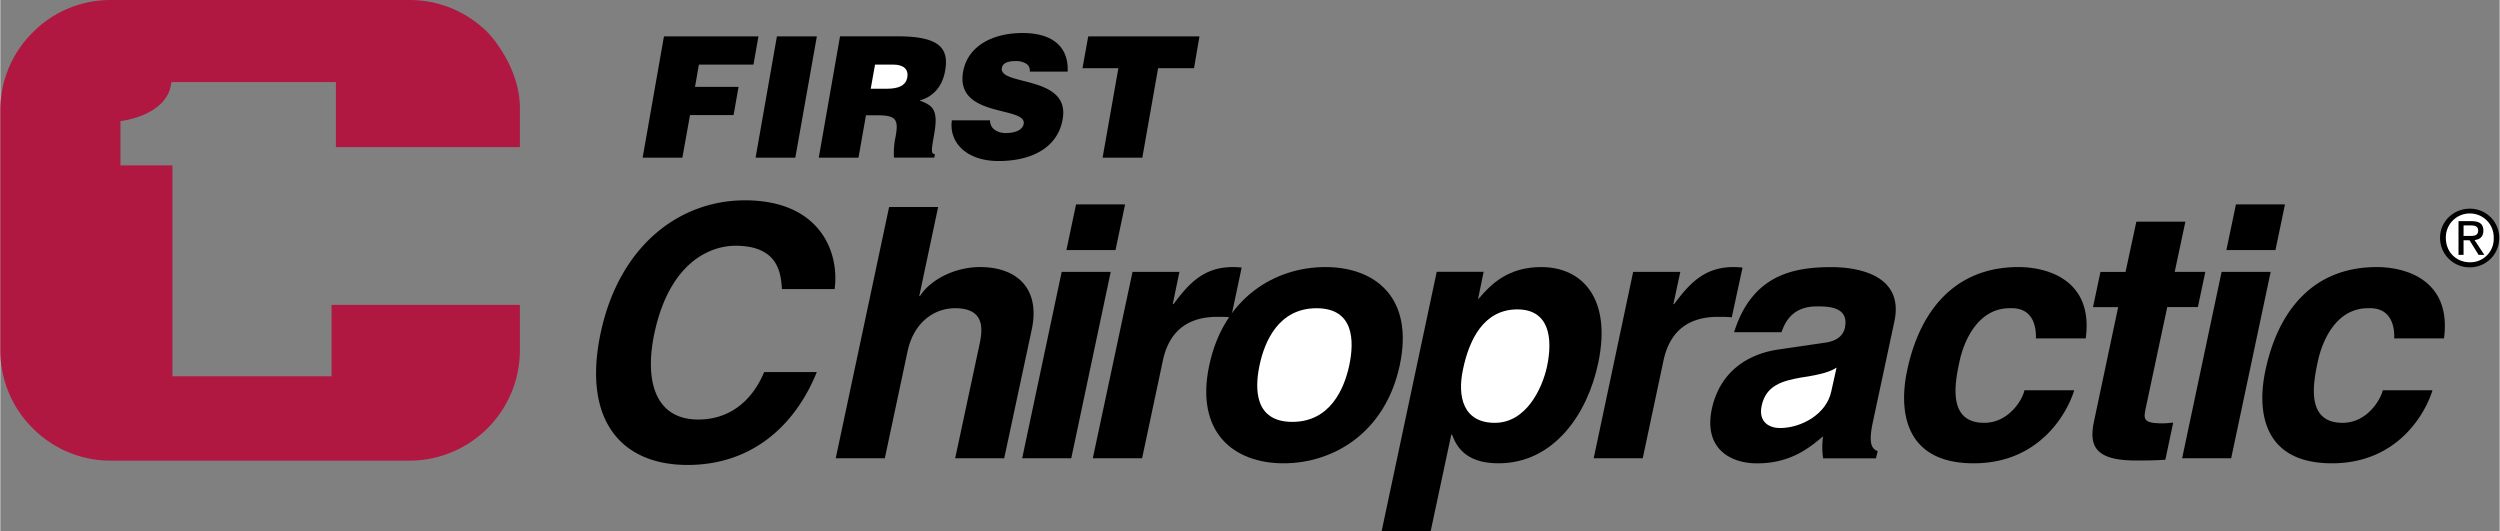 <svg xmlns="http://www.w3.org/2000/svg" width="2500" height="531" viewBox="0 0 46.998 9.985"><rect x="0" y="0" width="46.998" height="9.985" fill="#808080" stroke="none"/><path d="M3.217 1.543c-.062.64-.958.734-.958.734v.833h.977v3.965h2.992V5.733H9.77v.855a2.078 2.078 0 0 1-2.079 2.074H2.079a2.056 2.056 0 0 1-1.467-.607A2.056 2.056 0 0 1 0 6.588V2.074C0 1.521.216.999.612.607A2.056 2.056 0 0 1 2.079 0h5.612c.558 0 1.075.216 1.471.607.086.086.626.698.608 1.467v.693H6.31V1.543H3.217z" fill="#b01842"/><path d="M12.078 2.965l.401-2.281h1.777l-.094.531h-1.026l-.073.418h.819l-.094.531h-.819l-.144.801zM14.202 2.965l.401-2.281h.751l-.405 2.281zM16.277 2.169l-.14.796h-.747l.4-2.282h1.08c.761 0 .977.203.896.648-.045.266-.203.486-.481.558.225.09.36.148.279.607-.049.297-.077.401.009.401l-.009.067h-.76a1.468 1.468 0 0 1 .031-.396c.054-.302.022-.4-.328-.4h-.23z"/><path d="M16.367 1.669h.292c.234 0 .369-.059.396-.216.027-.162-.085-.238-.261-.238h-.346l-.081.454z" fill="#fff"/><path d="M19.359 1.346c.005-.081-.031-.126-.076-.153a.362.362 0 0 0-.189-.045c-.167 0-.248.049-.261.13-.059.342 1.292.13 1.143.963-.09.531-.576.787-1.206.787-.603 0-.936-.351-.877-.765h.716c.004.081.036.144.094.18.054.041.13.059.203.059.185 0 .319-.063.337-.171.063-.342-1.292-.108-1.139-.981.085-.481.549-.729 1.116-.729.639 0 .869.324.85.725h-.711zM20.457.684h2.092l-.103.598h-.675l-.297 1.683h-.747l.297-1.683h-.675zM14.697 5.436c-.018-.284-.058-.815-.873-.815-.477 0-1.242.311-1.526 1.652-.18.851-.009 1.616.828 1.616.549 0 .995-.311 1.237-.892h.99c-.418 1.031-1.242 1.746-2.43 1.746-1.256 0-1.98-.851-1.634-2.484.353-1.651 1.491-2.492 2.711-2.492 1.417 0 1.782.977 1.688 1.669h-.991zM18.877 8.617h-.922l.455-2.128c.054-.256.135-.693-.455-.693-.41 0-.783.279-.896.814l-.427 2.007h-.923l1.004-4.725h.922l-.355 1.674h.014c.18-.288.63-.544 1.13-.544.688 0 1.134.4.972 1.17l-.519 2.425zM20.88 5.112l-.742 3.505h-.923l.743-3.505zM20.97 4.702h-.923l.181-.859h.922zM21.29 5.112h.882l-.126.607h.014c.266-.355.549-.697 1.111-.697.059 0 .117.004.171.009l-.198.936c-.077-.009-.175-.009-.261-.009-.715 0-.945.445-1.026.837l-.387 1.822h-.927l.747-3.505z"/><path d="M24.129 8.712c-.937 0-1.665-.581-1.396-1.845.271-1.27 1.238-1.845 2.183-1.845.94 0 1.67.576 1.399 1.845-.269 1.264-1.241 1.845-2.186 1.845z"/><path d="M24.75 5.796c-.711 0-.976.621-1.071 1.071-.095.445-.095 1.066.616 1.066s.977-.621 1.071-1.066c.095-.45.095-1.071-.616-1.071z" fill="#fff"/><path d="M27.788 5.62h.009c.234-.279.558-.598 1.179-.598.77 0 1.328.589 1.071 1.804-.202.963-.837 1.886-1.876 1.886-.648 0-.801-.351-.873-.54h-.014l-.387 1.813h-.922l1.035-4.874h.882l-.104.509z"/><path d="M28.103 7.951c.589 0 .891-.644.981-1.058.117-.553.032-1.075-.558-1.075-.63 0-.905.567-1.021 1.125-.113.522.008 1.008.598 1.008z" fill="#fff"/><path d="M30.704 5.112h.887l-.131.607h.014c.266-.355.549-.697 1.111-.697.059 0 .117.004.176.009l-.203.936c-.077-.009-.171-.009-.261-.009-.715 0-.945.445-1.026.837l-.387 1.822h-.922l.742-3.505zM35.212 7.934c-.09.414-.018.508.09.549l-.032.135h-.994a1.395 1.395 0 0 1 0-.414c-.257.216-.612.509-1.242.509-.526 0-1.003-.297-.851-1.021.148-.688.657-1.035 1.26-1.121l.86-.126c.148-.018.337-.081.382-.279.081-.387-.283-.405-.522-.405-.459 0-.598.284-.67.486h-.891c.337-1.076 1.112-1.224 1.832-1.224.495 0 1.363.148 1.184 1.012l-.406 1.899z"/><path d="M34.529 6.912c-.108.072-.274.13-.671.188-.355.063-.657.149-.738.531-.067.319.162.418.342.418.405 0 .877-.261.967-.688l.1-.449z" fill="#fff"/><path d="M38.997 7.339c-.108.365-.607 1.373-1.89 1.373-1.318 0-1.408-1.008-1.251-1.746.239-1.134.905-1.944 2.093-1.944.553 0 1.413.248 1.265 1.341h-.937c.009-.229-.058-.589-.495-.567-.576 0-.855.581-.945 1.017-.081.382-.229 1.138.468 1.138.468 0 .725-.445.756-.612h.936zM40.887 5.112h.576l-.14.662h-.576l-.405 1.903c-.04.203-.054.284.324.284.059 0 .126-.009.193-.014l-.148.698a7.162 7.162 0 0 1-.437.014h-.121c-.797 0-.878-.302-.779-.756l.45-2.128h-.473l.14-.662h.472l.203-.945h.922l-.201.944zM42.692 5.112l-.743 3.505h-.922l.742-3.505zM42.782 4.702h-.923l.18-.859h.922zM45.734 7.339c-.108.365-.608 1.373-1.89 1.373-1.319 0-1.409-1.008-1.251-1.746.239-1.134.905-1.944 2.093-1.944.554 0 1.409.248 1.265 1.341h-.936c.009-.229-.059-.589-.495-.567-.581 0-.855.581-.945 1.017-.081.382-.229 1.138.468 1.138.468 0 .72-.445.756-.612h.935zM45.877 4.473c0-.314.257-.549.562-.549a.551.551 0 1 1 0 1.103.554.554 0 0 1-.562-.554z"/><path d="M46.44 4.932a.44.44 0 0 0 .446-.459.447.447 0 0 0-.446-.459.449.449 0 0 0-.454.459c0 .27.198.459.454.459z" fill="#fff"/><path d="M46.319 4.792h-.095v-.634h.243c.153 0 .225.054.225.18 0 .117-.072.167-.166.176l.184.279h-.108l-.171-.275h-.112v.274z"/><path d="M46.436 4.437c.081 0 .158-.004.158-.104 0-.081-.072-.095-.14-.095h-.135v.198h.117z" fill="#fff"/></svg>